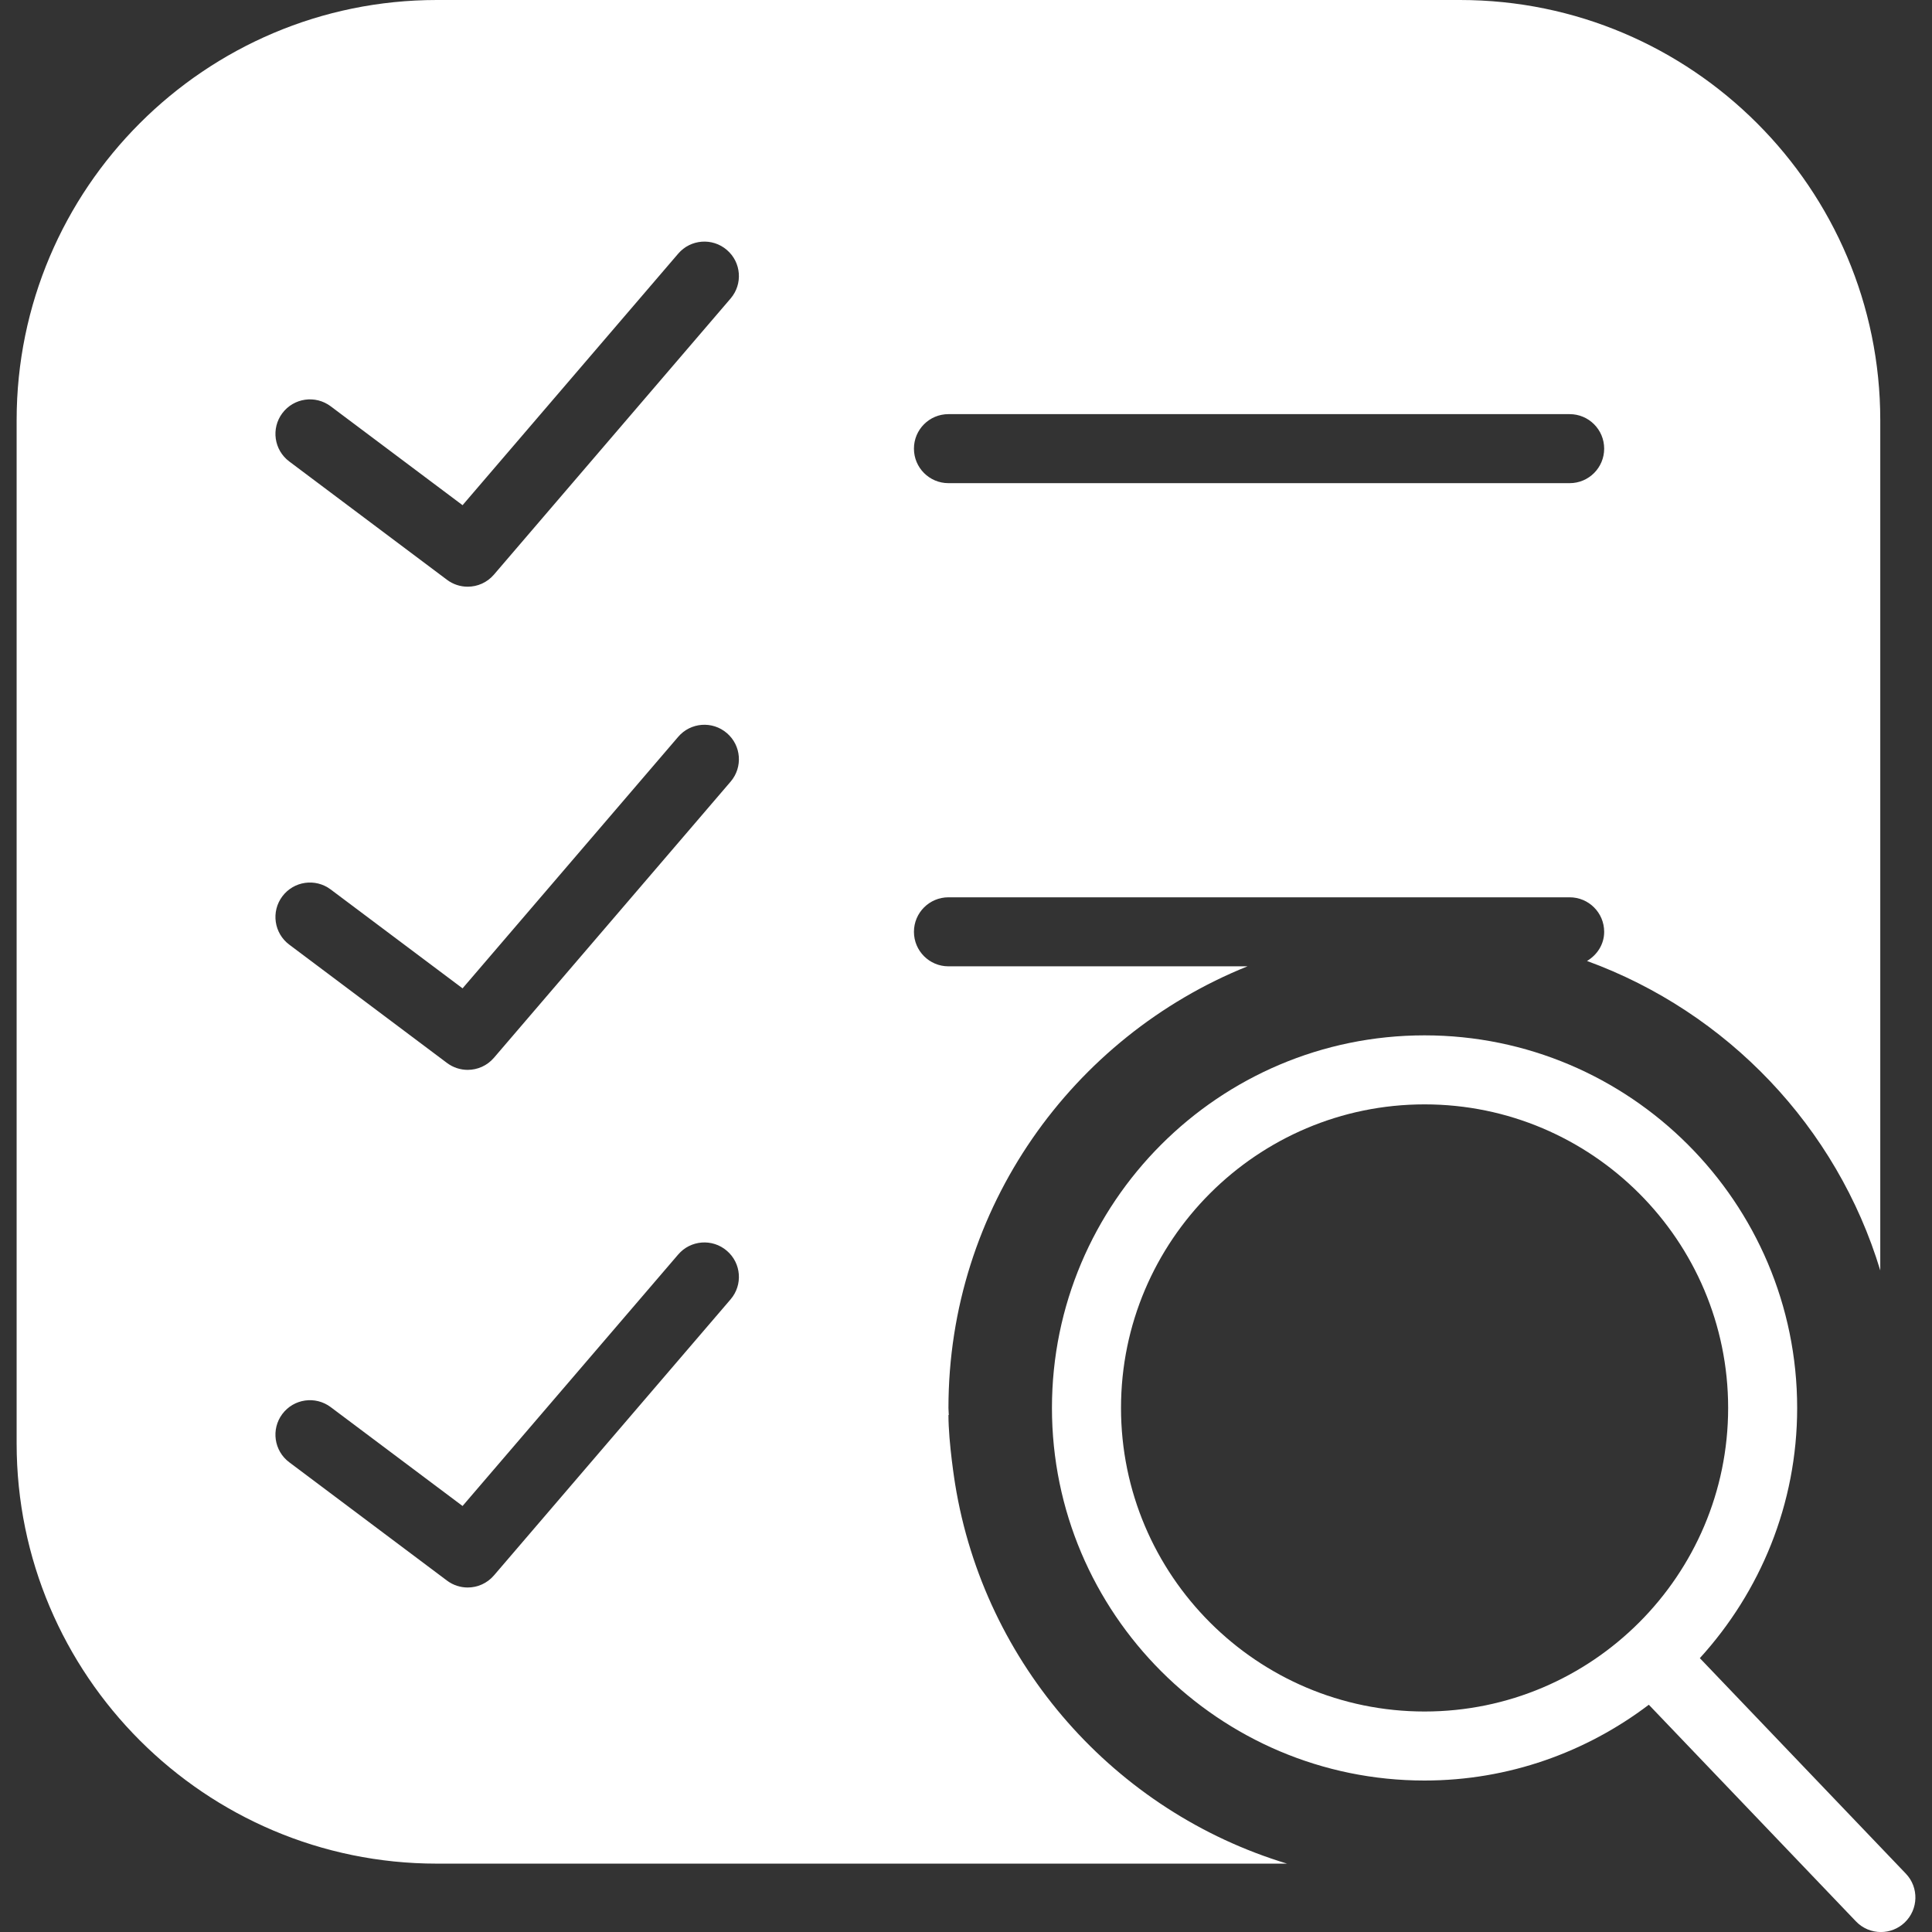 <?xml version="1.0" encoding="UTF-8" standalone="no"?>
<svg
   xmlns:dc="http://purl.org/dc/elements/1.1/"
   xmlns:cc="http://creativecommons.org/ns#"
   xmlns:rdf="http://www.w3.org/1999/02/22-rdf-syntax-ns#"
   xmlns:svg="http://www.w3.org/2000/svg"
   xmlns="http://www.w3.org/2000/svg"
   xmlns:sodipodi="http://sodipodi.sourceforge.net/DTD/sodipodi-0.dtd"
   xmlns:inkscape="http://www.inkscape.org/namespaces/inkscape"
   version="1.1"
   id="Capa_1"
   x="0px"
   y="0px"
   viewBox="0 0 55.981 55.981"
   style="enable-background:new 0 0 55.981 55.981;"
   xml:space="preserve"
   width="512px"
   height="512px"
   sodipodi:docname="task-tracking.svg"
   inkscape:version="1.0.1 (1.0.1+r74)"><rect x="0" y="0" width="55.981" height="55.981" fill="#333333" stroke="none"/><defs
   id="defs13" /><sodipodi:namedview
   pagecolor="#ffffff"
   bordercolor="#666666"
   borderopacity="1"
   objecttolerance="10"
   gridtolerance="10"
   guidetolerance="10"
   inkscape:pageopacity="0"
   inkscape:pageshadow="2"
   inkscape:window-width="1920"
   inkscape:window-height="1031"
   id="namedview11"
   showgrid="false"
   inkscape:zoom="1.5488281"
   inkscape:cx="257.2913"
   inkscape:cy="256"
   inkscape:window-x="0"
   inkscape:window-y="0"
   inkscape:window-maximized="1"
   inkscape:current-layer="Capa_1" /><g
   id="g8"
   style="fill:#ffffff"><g
     id="g6"
     style="fill:#ffffff">
	<path
   d="M55.223,54.29l-5.969-6.244c1.746-1.918,2.82-4.458,2.82-7.25C52.073,34.843,47.231,30,41.277,30   s-10.796,4.843-10.796,10.796s4.843,10.796,10.796,10.796c2.441,0,4.688-0.824,6.499-2.196l6.001,6.277   c0.196,0.205,0.459,0.309,0.723,0.309c0.249,0,0.497-0.092,0.691-0.277C55.59,55.322,55.605,54.689,55.223,54.29z M32.482,40.796   c0-4.85,3.946-8.796,8.796-8.796s8.796,3.946,8.796,8.796s-3.946,8.796-8.796,8.796S32.482,45.646,32.482,40.796z"
   data-original="#000000"
   class="active-path"
   data-old_color="#000000"
   fill="#4886FF"
   id="path2"
   style="fill:#ffffff" />
	<path
   d="M27.675,43c0,0-0.193-1.188-0.193-2h0.01c-0.001-0.069-0.01-0.135-0.01-0.204c0-5.793,3.594-10.755,8.665-12.796h-8.665   c-0.552,0-1-0.447-1-1s0.448-1,1-1h18c0.552,0,1,0.447,1,1c0,0.365-0.205,0.67-0.497,0.845c4.061,1.481,7.239,4.806,8.497,8.967   V12.176C54.482,5.462,49.02,0,42.306,0H12.657C5.943,0,0.482,5.462,0.482,12.176v29.648C0.482,48.538,5.943,54,12.657,54h24.636   C32.309,52.493,28.521,48.235,27.675,43z M27.482,12h18c0.552,0,1,0.447,1,1s-0.448,1-1,1h-18c-0.552,0-1-0.447-1-1   S26.929,12,27.482,12z M21.169,37.65l-6.857,7.999c-0.197,0.23-0.477,0.35-0.76,0.35c-0.209,0-0.42-0.065-0.6-0.2L8.381,42.37   c-0.442-0.331-0.531-0.958-0.2-1.399c0.332-0.442,0.958-0.53,1.4-0.2l3.822,2.866l6.248-7.287c0.359-0.42,0.992-0.468,1.41-0.108   C21.481,36.601,21.529,37.231,21.169,37.65z M21.169,22.65l-6.857,8c-0.197,0.23-0.477,0.35-0.76,0.35c-0.209,0-0.42-0.065-0.6-0.2   l-4.571-3.429c-0.442-0.331-0.531-0.958-0.2-1.399c0.332-0.442,0.958-0.531,1.4-0.2l3.822,2.866l6.248-7.288   c0.359-0.42,0.992-0.468,1.41-0.108C21.481,21.601,21.529,22.231,21.169,22.65z M21.169,8.65l-6.857,8   c-0.197,0.23-0.477,0.35-0.76,0.35c-0.209,0-0.42-0.065-0.6-0.2l-4.571-3.429c-0.442-0.331-0.531-0.958-0.2-1.399   c0.332-0.442,0.958-0.531,1.4-0.2l3.822,2.866l6.248-7.288c0.359-0.42,0.992-0.468,1.41-0.108   C21.481,7.601,21.529,8.231,21.169,8.65z"
   data-original="#000000"
   class="active-path"
   data-old_color="#000000"
   fill="#4886FF"
   id="path4"
   style="fill:#ffffff" />
</g></g> </svg>

